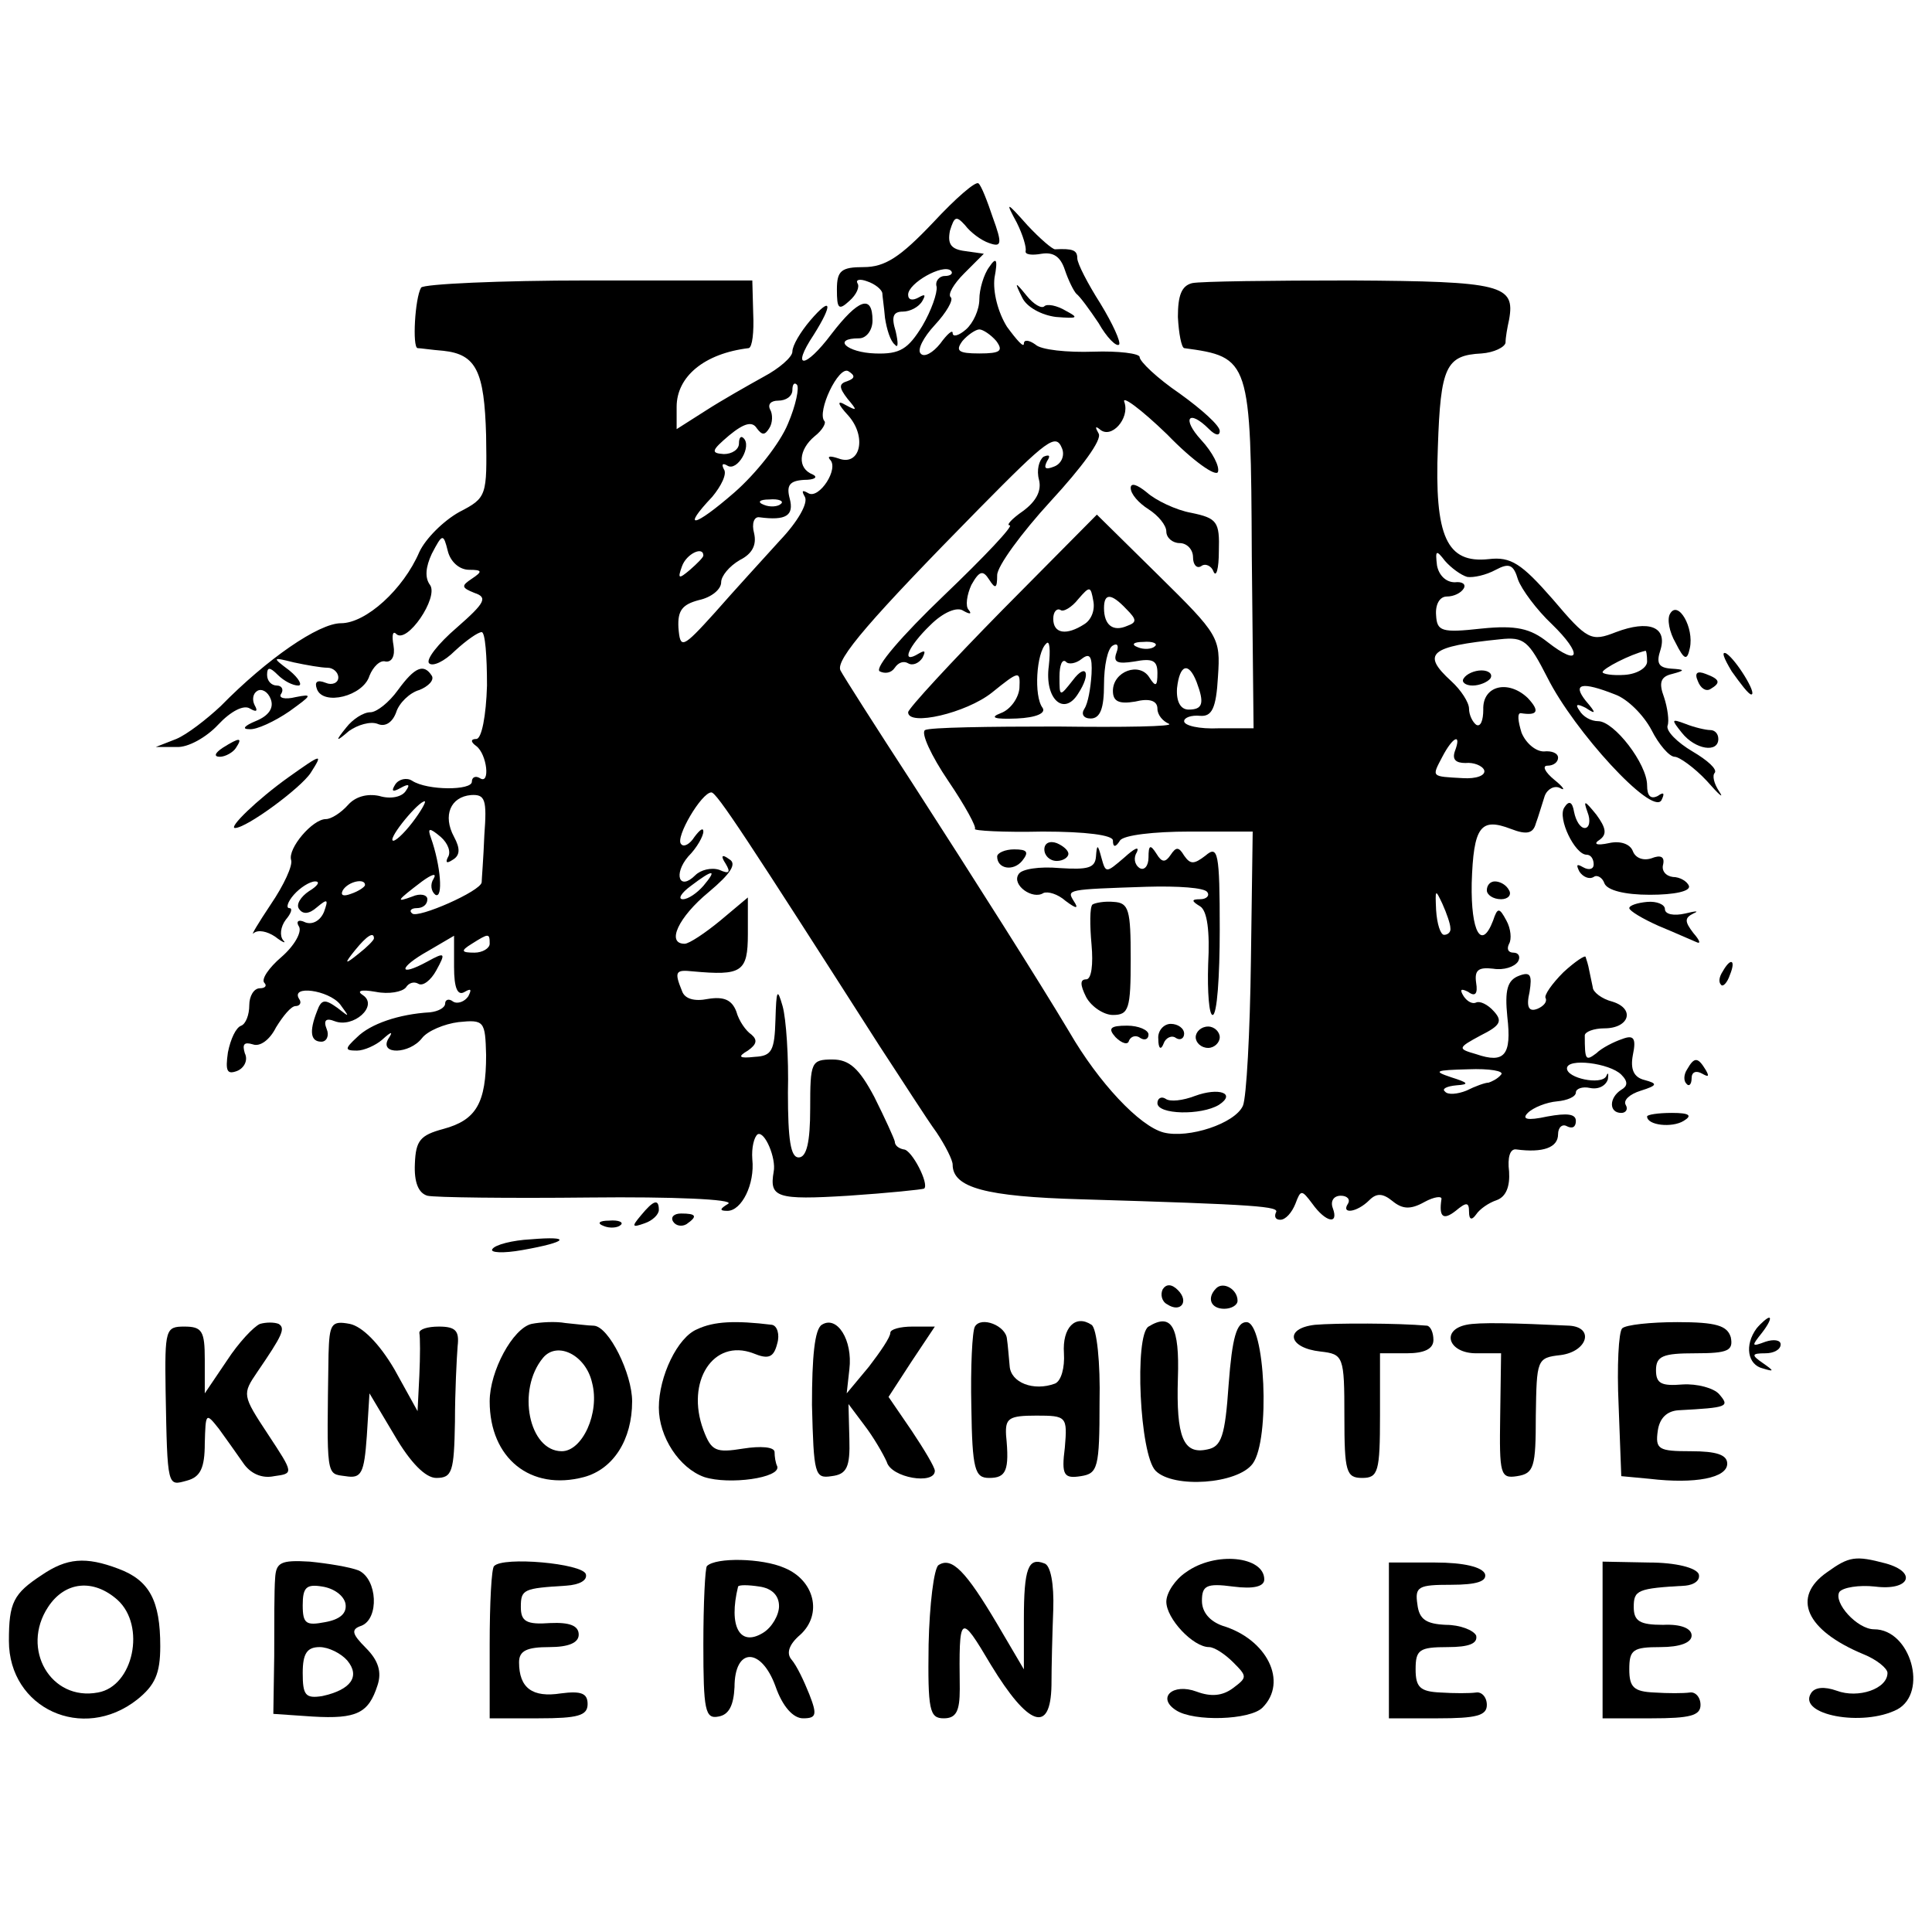 <?xml version="1.0" standalone="no"?>
<!DOCTYPE svg PUBLIC "-//W3C//DTD SVG 20010904//EN"
 "http://www.w3.org/TR/2001/REC-SVG-20010904/DTD/svg10.dtd">
<svg version="1.0" xmlns="http://www.w3.org/2000/svg"
 width="217pt" height="217pt" viewBox="0 0 217 217"
 preserveAspectRatio="xMidYMid meet">
<g transform="translate(0,217) scale(0.1,-0.1)"
fill="#000000" stroke="none">
<path d="M1048 1920 c-37 -39 -54 -50 -78 -50 -25 0 -30 -4 -30 -25 0 -22 2
-24 14 -13 8 7 12 16 9 20 -2 4 3 5 11 2 9 -3 16 -9 17 -13 0 -3 2 -16 3 -28
2 -13 6 -26 11 -30 4 -5 4 2 1 15 -5 16 -3 22 8 22 8 0 18 5 22 12 4 7 3 8 -4
4 -7 -4 -12 -3 -12 3 0 13 39 35 48 27 3 -3 0 -6 -7 -6 -6 0 -11 -6 -9 -12 1
-7 -6 -27 -16 -44 -16 -26 -25 -32 -53 -31 -32 1 -49 17 -18 17 8 0 15 9 15
20 0 30 -16 24 -46 -15 -30 -40 -46 -40 -20 -1 22 35 20 44 -4 16 -11 -13 -20
-28 -20 -35 0 -6 -15 -19 -32 -28 -18 -10 -48 -27 -65 -38 l-33 -21 0 25 c0
34 31 60 81 66 4 1 6 18 5 39 l-1 37 -184 0 c-100 0 -185 -4 -188 -8 -7 -12
-10 -67 -4 -68 3 0 16 -2 29 -3 37 -4 46 -23 48 -95 1 -68 1 -70 -30 -86 -18
-10 -38 -30 -45 -45 -18 -42 -60 -80 -88 -80 -25 0 -83 -40 -135 -93 -16 -15
-38 -32 -50 -37 l-23 -9 23 0 c13 -1 34 11 47 25 14 15 29 23 36 18 7 -4 9 -3
5 4 -3 6 -2 13 3 16 5 3 12 -1 15 -9 4 -10 -2 -19 -17 -25 -12 -5 -16 -9 -7
-9 8 -1 29 9 45 20 25 18 27 20 7 16 -12 -3 -20 -1 -16 4 3 5 0 9 -5 9 -6 0
-11 5 -11 12 0 9 3 9 12 0 7 -7 17 -12 23 -12 5 0 1 8 -10 17 -20 15 -19 15 5
9 14 -3 31 -6 38 -6 6 0 12 -5 12 -11 0 -6 -7 -9 -14 -6 -10 4 -13 1 -10 -7 7
-19 52 -8 59 15 4 10 12 18 18 16 7 -1 11 6 9 18 -2 11 -1 17 3 13 12 -12 48
41 38 55 -6 8 -5 20 2 35 12 23 13 23 18 3 3 -12 13 -21 24 -21 15 0 15 -2 3
-10 -12 -8 -12 -10 3 -16 15 -5 12 -11 -20 -39 -21 -18 -35 -36 -31 -40 4 -4
17 2 29 14 13 12 26 21 30 21 4 0 6 -27 6 -60 -1 -34 -6 -60 -12 -60 -6 0 -7
-3 0 -8 12 -9 16 -44 4 -36 -5 3 -9 1 -9 -4 0 -10 -50 -10 -67 1 -6 4 -15 2
-19 -4 -5 -8 -3 -9 6 -4 9 5 11 4 6 -3 -4 -7 -17 -10 -30 -6 -14 3 -27 -1 -35
-10 -8 -9 -19 -16 -25 -16 -15 0 -43 -33 -39 -46 2 -6 -8 -28 -23 -50 -14 -21
-23 -36 -19 -32 5 4 15 2 24 -4 9 -7 13 -8 9 -4 -4 5 -3 15 3 23 6 7 8 13 4
13 -4 0 -2 7 5 15 7 8 18 15 24 15 6 0 3 -5 -7 -11 -9 -6 -15 -15 -11 -20 4
-6 11 -6 20 2 12 10 13 9 8 -5 -4 -10 -13 -15 -21 -12 -8 4 -11 1 -7 -5 3 -6
-5 -21 -20 -34 -14 -12 -23 -25 -19 -29 3 -3 1 -6 -5 -6 -7 0 -12 -9 -12 -19
0 -11 -4 -21 -9 -23 -6 -2 -12 -15 -15 -30 -3 -21 -1 -25 10 -21 8 3 13 12 9
20 -3 10 -1 13 9 10 8 -3 19 5 26 19 8 13 17 24 22 24 5 0 7 4 4 8 -10 16 33
10 46 -6 11 -15 11 -15 -3 -4 -14 10 -18 10 -23 -4 -9 -23 -7 -34 5 -34 6 0 9
7 6 14 -4 10 -1 13 9 9 21 -8 49 17 32 29 -8 5 -3 7 14 4 15 -3 30 0 34 5 3 5
9 7 14 4 5 -3 14 4 20 15 11 20 10 21 -10 10 -33 -18 -33 -7 1 12 l29 17 0
-35 c0 -24 4 -33 12 -28 7 4 8 3 4 -5 -4 -6 -12 -9 -17 -6 -5 4 -9 2 -9 -2 0
-5 -8 -9 -17 -10 -35 -2 -67 -13 -82 -28 -14 -13 -14 -15 0 -15 8 0 21 6 28
12 11 10 13 10 7 1 -10 -18 24 -17 38 1 6 8 25 16 41 18 29 3 30 1 31 -37 0
-54 -11 -73 -48 -83 -26 -7 -31 -13 -32 -39 -1 -21 4 -33 14 -36 8 -2 91 -3
183 -2 92 1 162 -2 155 -7 -10 -6 -10 -8 -1 -8 16 0 31 30 28 58 -1 13 2 25 6
28 8 4 21 -27 18 -42 -5 -29 3 -32 84 -27 45 3 83 7 85 8 6 5 -14 44 -23 44
-5 1 -10 4 -10 9 -1 4 -11 26 -23 50 -17 32 -28 42 -47 42 -24 0 -25 -3 -25
-55 0 -38 -4 -55 -13 -55 -9 0 -12 20 -12 73 1 39 -2 83 -6 97 -6 21 -7 18 -8
-15 -1 -35 -4 -41 -23 -42 -18 -2 -20 0 -8 7 10 7 11 12 4 18 -6 4 -14 15 -17
26 -5 13 -14 17 -32 14 -15 -3 -26 0 -29 9 -9 22 -7 24 12 22 55 -5 62 -1 62
42 l0 41 -31 -26 c-17 -14 -35 -26 -40 -26 -21 0 -7 30 27 58 25 21 32 32 23
37 -8 6 -10 4 -4 -5 6 -10 4 -12 -7 -7 -9 3 -21 0 -27 -6 -18 -18 -25 1 -8 21
10 10 17 23 17 28 0 5 -4 2 -10 -6 -5 -8 -12 -12 -15 -8 -7 7 23 58 34 58 6 0
40 -52 189 -285 25 -38 53 -82 64 -97 10 -15 18 -31 18 -36 0 -26 37 -36 144
-39 200 -6 224 -8 219 -15 -2 -5 0 -8 5 -8 6 0 13 8 17 18 6 16 7 16 19 0 15
-21 30 -24 23 -5 -3 8 1 14 9 14 7 0 11 -4 8 -9 -8 -12 10 -10 24 4 8 8 15 8
26 -1 11 -9 20 -10 36 -1 11 6 20 7 19 3 -3 -20 2 -24 16 -13 12 10 15 10 15
-1 0 -9 3 -10 8 -3 4 6 14 13 23 16 11 4 15 16 14 32 -2 16 1 26 8 25 30 -4
47 2 47 17 0 8 5 12 10 9 6 -3 10 -1 10 6 0 8 -10 9 -32 5 -23 -5 -29 -3 -22
4 6 6 21 12 33 13 11 1 21 5 21 10 0 4 7 7 16 5 10 -2 18 3 20 10 1 7 0 8 -2
3 -6 -10 -44 -2 -44 9 0 12 48 6 61 -7 8 -8 7 -13 0 -17 -14 -9 -14 -26 0 -26
5 0 8 4 5 9 -3 5 4 12 17 16 19 6 19 8 4 12 -12 3 -16 12 -13 28 4 19 1 23
-12 18 -9 -3 -23 -10 -29 -16 -12 -9 -13 -8 -13 20 0 4 10 8 22 8 28 0 35 22
9 30 -12 3 -22 11 -22 16 -1 5 -3 14 -4 19 -1 6 -3 12 -4 15 0 3 -12 -5 -25
-17 -13 -13 -22 -26 -20 -29 2 -4 -2 -9 -9 -12 -10 -4 -13 2 -9 19 3 19 1 23
-12 18 -13 -5 -16 -16 -13 -46 5 -43 -3 -53 -35 -42 -21 6 -21 7 5 21 22 11
25 16 15 27 -7 8 -16 12 -20 10 -4 -2 -10 1 -14 7 -5 8 -3 9 5 5 8 -6 11 -2 9
10 -2 14 2 18 19 16 12 -2 24 2 28 8 3 5 1 10 -5 10 -6 0 -8 4 -5 10 3 5 2 17
-3 26 -8 15 -10 15 -15 0 -13 -34 -25 -13 -24 42 2 64 10 74 44 61 18 -7 25
-5 28 6 3 8 7 22 10 31 3 8 11 12 17 9 7 -4 4 1 -6 9 -11 9 -14 16 -8 16 7 0
12 4 12 9 0 5 -7 8 -16 7 -9 0 -20 9 -25 21 -4 13 -5 22 -1 22 19 -3 22 2 8
17 -22 21 -51 14 -50 -13 0 -12 -3 -20 -8 -17 -4 3 -8 11 -8 18 0 7 -9 21 -20
31 -34 31 -24 39 55 47 27 3 32 -2 53 -43 30 -60 117 -155 128 -138 4 8 3 10
-4 5 -8 -4 -12 0 -12 12 0 24 -37 72 -55 72 -8 0 -17 5 -21 12 -5 7 -3 8 7 3
12 -8 12 -6 0 8 -15 19 -5 22 33 7 14 -5 32 -23 41 -40 8 -16 20 -30 26 -30 5
0 22 -12 36 -27 14 -16 20 -21 14 -12 -6 9 -8 18 -5 21 3 4 -8 14 -25 24 -17
10 -30 23 -28 29 2 5 0 20 -4 32 -6 16 -4 23 9 26 15 4 15 5 -1 6 -14 1 -17 6
-12 21 8 26 -13 34 -50 20 -28 -11 -32 -9 -71 37 -35 40 -47 48 -72 45 -47 -5
-61 25 -57 126 3 90 9 103 49 105 14 1 26 7 27 12 0 6 2 17 4 26 7 39 -8 43
-177 44 -90 0 -170 -1 -179 -3 -12 -3 -16 -14 -16 -38 1 -19 4 -34 7 -35 74
-10 75 -13 76 -233 l2 -194 -39 0 c-22 -1 -39 3 -39 8 0 4 8 7 18 6 13 -1 18
8 20 44 3 44 1 47 -67 114 l-69 68 -106 -107 c-58 -59 -106 -111 -106 -115 0
-16 65 -1 94 22 31 25 32 25 31 5 -1 -11 -10 -24 -21 -28 -13 -5 -7 -7 18 -6
22 1 33 6 29 12 -10 13 -7 62 4 72 4 5 5 -7 3 -25 -5 -37 17 -57 33 -31 15 23
9 35 -6 15 -15 -19 -15 -19 -15 4 0 13 3 20 7 17 3 -4 12 -2 18 3 9 7 12 3 11
-17 -1 -16 -4 -33 -8 -39 -4 -6 -1 -11 7 -11 11 0 15 12 15 38 0 21 4 41 10
44 5 3 7 0 4 -8 -4 -11 1 -13 20 -10 21 4 26 1 26 -13 0 -15 -2 -16 -9 -5 -11
18 -41 7 -41 -15 0 -12 7 -15 25 -12 16 4 25 1 25 -8 0 -7 6 -14 13 -17 6 -3
-50 -4 -126 -3 -77 0 -143 -1 -148 -4 -5 -3 7 -29 26 -57 19 -28 32 -52 30
-54 -2 -2 32 -4 76 -3 49 0 79 -4 79 -10 0 -8 3 -8 8 0 4 6 38 10 78 10 l71 0
-2 -145 c-1 -80 -5 -154 -9 -163 -9 -20 -61 -37 -89 -30 -27 7 -73 56 -106
113 -34 57 -107 172 -176 279 -41 63 -78 121 -81 127 -6 12 34 58 156 182 77
78 86 85 93 67 3 -8 -1 -17 -9 -20 -10 -4 -12 -2 -8 6 4 6 3 8 -4 5 -5 -4 -8
-15 -5 -26 3 -12 -3 -24 -18 -35 -13 -9 -19 -16 -15 -16 5 0 -28 -35 -74 -79
-47 -45 -78 -81 -72 -85 6 -3 13 -2 17 4 4 6 10 8 15 5 5 -3 12 0 16 6 4 8 3
9 -4 5 -21 -13 -12 8 13 32 14 14 30 21 37 16 7 -4 10 -4 6 1 -4 4 -2 17 3 28
9 16 13 17 20 6 7 -11 9 -10 9 5 0 10 27 47 60 83 35 38 58 69 54 76 -4 7 -4
9 1 5 13 -12 34 12 28 30 -4 9 18 -7 48 -36 29 -30 55 -48 57 -42 2 6 -6 22
-19 36 -22 24 -14 35 9 12 7 -7 12 -8 12 -2 0 6 -20 24 -45 42 -25 17 -45 36
-45 41 0 4 -24 7 -52 6 -29 -1 -59 2 -65 8 -7 5 -13 6 -13 1 0 -5 -8 4 -19 19
-10 16 -16 39 -14 55 4 21 2 24 -6 12 -6 -8 -11 -25 -11 -36 0 -12 -7 -27 -15
-34 -8 -7 -15 -9 -15 -4 0 4 -6 -1 -14 -12 -8 -10 -18 -16 -22 -11 -4 4 3 18
16 32 13 14 21 28 18 31 -4 3 3 15 15 27 l22 22 -21 3 c-16 2 -20 8 -17 23 5
16 7 17 17 6 6 -8 18 -17 27 -20 14 -5 15 -1 4 29 -6 18 -13 36 -16 38 -3 3
-26 -17 -51 -44z m71 -133 c8 -11 5 -14 -19 -14 -24 0 -27 3 -19 14 6 7 15 13
19 13 4 0 13 -6 19 -13z m-167 -45 c-10 -3 -10 -7 0 -20 11 -13 11 -14 -2 -7
-10 6 -10 2 3 -12 21 -24 13 -57 -11 -48 -9 3 -13 3 -10 -1 11 -10 -12 -45
-24 -38 -7 4 -8 3 -4 -4 4 -7 -8 -28 -28 -49 -19 -21 -52 -57 -73 -81 -37 -41
-39 -41 -41 -17 -1 19 4 26 23 31 14 3 25 12 25 20 0 7 9 18 21 25 14 7 19 17
16 30 -3 11 0 19 6 18 30 -4 39 2 34 21 -4 15 0 20 16 21 12 0 16 3 10 6 -18
7 -16 28 2 43 9 7 13 15 11 17 -9 10 16 63 27 56 8 -5 7 -8 -1 -11z m-67 -48
c-9 -22 -36 -56 -60 -77 -46 -40 -60 -42 -25 -5 10 12 17 26 13 31 -3 6 -1 7
4 4 11 -7 28 22 18 31 -3 3 -5 0 -5 -6 0 -7 -8 -12 -17 -12 -15 1 -14 4 6 21
17 14 26 16 31 8 6 -8 9 -8 14 0 4 6 4 16 1 21 -3 6 1 10 9 10 9 0 16 5 16 12
0 6 2 9 5 6 3 -3 -1 -23 -10 -44z m-8 -90 c-3 -3 -12 -4 -19 -1 -8 3 -5 6 6 6
11 1 17 -2 13 -5z m-87 -58 c0 -2 -7 -9 -15 -16 -13 -11 -14 -10 -9 4 5 14 24
23 24 12z m858 -24 c7 -1 21 2 32 8 15 8 20 6 25 -11 4 -11 21 -34 38 -50 35
-34 32 -49 -5 -20 -19 15 -35 19 -74 15 -45 -5 -50 -3 -51 15 -1 12 4 21 12
21 8 0 16 4 19 9 3 5 -2 8 -10 7 -10 0 -18 8 -20 19 -2 17 -1 18 9 5 7 -8 18
-16 25 -18z m-430 -53 c-20 -13 -35 -11 -35 6 0 8 4 12 8 10 3 -3 13 3 20 12
13 15 14 15 17 -2 2 -10 -2 -21 -10 -26z m47 17 c12 -12 12 -15 1 -19 -16 -7
-26 1 -26 20 0 17 8 17 25 -1z m32 -42 c-3 -3 -12 -4 -19 -1 -8 3 -5 6 6 6 11
1 17 -2 13 -5z m553 -17 c0 -7 -11 -14 -25 -15 -14 -1 -25 1 -25 3 0 4 31 20
48 24 1 1 2 -5 2 -12z m-506 -23 c9 -24 7 -31 -9 -31 -9 0 -14 9 -13 24 3 27
13 30 22 7z m290 -78 c-3 -9 1 -13 12 -13 9 1 19 -3 21 -8 2 -6 -9 -10 -24 -9
-36 2 -35 1 -23 24 12 23 22 27 14 6z m-1090 -94 c-1 -26 -3 -50 -3 -53 -1
-10 -72 -41 -78 -35 -4 3 -1 6 5 6 7 0 12 4 12 10 0 5 -8 7 -17 3 -19 -7 -18
-5 11 17 11 8 17 10 13 3 -4 -6 -3 -14 2 -18 9 -5 6 33 -5 64 -4 11 -2 12 11
1 8 -7 12 -17 8 -23 -3 -6 -1 -7 5 -3 9 5 9 13 2 26 -13 24 -4 45 19 47 16 1
18 -5 15 -45z m-81 14 c-10 -13 -20 -22 -22 -20 -4 4 29 44 36 44 2 0 -4 -11
-14 -24z m327 -71 c-7 -8 -17 -15 -23 -15 -6 0 -2 7 9 15 25 19 30 19 14 0z
m-380 1 c0 -2 -7 -7 -16 -10 -8 -3 -12 -2 -9 4 6 10 25 14 25 6z m1219 -48 c1
-5 -3 -8 -7 -8 -4 0 -8 12 -9 28 -1 23 -1 24 7 7 5 -11 9 -23 9 -27z m-1209
-12 c0 -2 -8 -10 -17 -17 -16 -13 -17 -12 -4 4 13 16 21 21 21 13z m130 -6 c0
-5 -8 -10 -17 -10 -15 0 -16 2 -3 10 19 12 20 12 20 0z m1136 -147 c-4 -5 -11
-8 -14 -9 -4 0 -15 -4 -25 -9 -10 -4 -21 -5 -24 -1 -4 3 2 6 13 7 15 1 13 3
-6 9 -21 7 -18 8 19 9 24 1 41 -2 37 -6z"/>
<path d="M1142 1920 c7 -14 11 -28 10 -32 -1 -4 7 -5 18 -3 13 2 21 -3 26 -18
4 -12 10 -24 13 -27 4 -3 15 -18 25 -33 9 -16 20 -27 23 -24 2 3 -7 23 -21 46
-14 22 -26 45 -26 51 0 9 -5 11 -25 10 -3 0 -17 12 -31 27 -24 27 -25 27 -12
3z"/>
<path d="M1148 1836 c5 -11 22 -20 38 -22 25 -2 26 -1 11 7 -10 6 -21 8 -24 5
-3 -3 -12 2 -20 12 -13 16 -14 16 -5 -2z"/>
<path d="M1270 1622 c0 -7 9 -17 20 -24 11 -7 20 -18 20 -25 0 -7 7 -13 15
-13 8 0 15 -7 15 -16 0 -8 4 -13 9 -10 5 4 12 0 14 -6 3 -7 6 3 6 23 1 33 -2
37 -31 43 -17 3 -40 14 -50 23 -11 9 -18 11 -18 5z"/>
<path d="M1876 1481 c-4 -6 -1 -21 6 -33 10 -20 13 -20 16 -6 5 23 -13 54 -22
39z"/>
<path d="M1945 1416 c10 -14 19 -26 22 -26 7 0 -17 39 -28 46 -6 3 -3 -5 6
-20z"/>
<path d="M447 1395 c-10 -14 -24 -25 -31 -25 -8 0 -20 -8 -27 -17 -13 -16 -12
-17 3 -4 10 7 24 11 32 8 9 -4 17 2 21 13 3 10 15 22 26 25 10 4 17 11 14 16
-9 14 -19 10 -38 -16z"/>
<path d="M1644 1408 c-3 -4 2 -8 10 -8 8 0 17 4 20 8 3 5 -2 9 -10 9 -8 0 -17
-4 -20 -9z"/>
<path d="M1907 1405 c3 -8 9 -12 14 -9 12 7 11 11 -5 17 -10 4 -13 1 -9 -8z"/>
<path d="M1889 1347 c15 -19 41 -23 41 -7 0 6 -4 10 -9 10 -5 0 -18 3 -28 7
-16 6 -16 5 -4 -10z"/>
<path d="M250 1330 c-9 -6 -10 -10 -3 -10 6 0 15 5 18 10 8 12 4 12 -15 0z"/>
<path d="M324 1297 c-35 -25 -68 -57 -60 -57 13 0 74 45 85 62 14 22 13 22
-25 -5z"/>
<path d="M1757 1263 c-8 -12 12 -53 25 -53 5 0 8 -5 8 -11 0 -5 -5 -7 -12 -3
-7 4 -8 3 -4 -5 4 -6 11 -9 16 -6 4 3 10 -1 12 -7 3 -8 23 -13 51 -13 28 0 46
4 44 10 -2 5 -10 10 -18 10 -8 1 -13 7 -11 14 2 9 -3 11 -13 7 -9 -3 -18 0
-21 8 -3 8 -14 12 -27 9 -14 -3 -18 -1 -10 4 8 6 7 13 -4 28 -13 16 -15 17
-10 3 4 -10 2 -18 -3 -18 -5 0 -10 8 -12 18 -2 12 -6 13 -11 5z"/>
<path d="M1173 1216 c0 -7 6 -13 14 -13 7 0 13 4 13 8 0 4 -6 9 -13 12 -8 3
-14 0 -14 -7z"/>
<path d="M1120 1208 c0 -14 18 -17 28 -5 8 10 6 13 -9 13 -10 0 -19 -4 -19 -8z"/>
<path d="M1231 1208 c-1 -13 -9 -15 -41 -13 -22 2 -43 -1 -46 -7 -8 -12 16
-29 28 -21 5 2 16 -1 25 -9 12 -9 15 -9 9 0 -8 13 -8 13 82 16 35 1 65 -1 68
-6 3 -4 -1 -8 -8 -8 -10 0 -10 -2 0 -8 8 -5 11 -28 9 -65 -1 -31 1 -57 5 -57
5 0 8 43 8 96 0 87 -2 95 -16 83 -13 -10 -17 -10 -24 0 -6 10 -9 10 -15 1 -6
-9 -10 -9 -16 1 -7 11 -9 10 -9 -4 0 -10 -5 -15 -10 -12 -6 4 -7 12 -3 18 3 7
-3 4 -14 -6 -21 -18 -21 -18 -26 0 -4 15 -5 15 -6 1z"/>
<path d="M1670 1170 c0 -5 7 -10 16 -10 8 0 12 5 9 10 -3 6 -10 10 -16 10 -5
0 -9 -4 -9 -10z"/>
<path d="M1227 1154 c-3 -3 -3 -23 -1 -45 2 -22 0 -39 -6 -39 -7 0 -7 -6 0
-20 6 -11 20 -20 30 -20 18 0 20 7 20 63 0 55 -2 63 -19 64 -10 1 -21 -1 -24
-3z"/>
<path d="M1830 1150 c0 -3 15 -12 33 -20 17 -7 37 -16 42 -18 6 -3 4 2 -3 10
-10 13 -10 17 0 22 7 3 3 3 -9 0 -13 -3 -23 -1 -23 5 0 5 -9 9 -20 8 -11 -1
-20 -4 -20 -7z"/>
<path d="M1935 1079 c-4 -6 -5 -12 -2 -15 2 -3 7 2 10 11 7 17 1 20 -8 4z"/>
<path d="M1253 1005 c7 -7 14 -9 15 -4 2 5 8 7 13 3 5 -3 9 -1 9 4 0 5 -11 10
-24 10 -19 0 -22 -3 -13 -13z"/>
<path d="M1301 1003 c0 -11 3 -13 6 -5 2 6 9 10 14 6 5 -3 9 0 9 5 0 6 -7 11
-15 11 -8 0 -15 -8 -14 -17z"/>
<path d="M1343 1005 c0 -6 6 -12 14 -12 7 0 13 6 13 12 0 6 -6 12 -13 12 -8 0
-14 -6 -14 -12z"/>
<path d="M1895 969 c-4 -6 -4 -13 -1 -16 3 -4 6 -1 6 6 0 7 5 9 12 5 7 -4 8
-3 4 4 -9 15 -13 15 -21 1z"/>
<path d="M1342 939 c-13 -5 -28 -7 -33 -3 -5 3 -9 0 -9 -5 0 -13 49 -14 69 -2
20 13 0 20 -27 10z"/>
<path d="M1850 916 c0 -10 28 -13 41 -5 10 6 7 9 -13 9 -16 0 -28 -2 -28 -4z"/>
<path d="M720 805 c-11 -13 -10 -14 4 -9 9 3 16 10 16 15 0 13 -6 11 -20 -6z"/>
<path d="M756 798 c3 -5 10 -6 15 -3 13 9 11 12 -6 12 -8 0 -12 -4 -9 -9z"/>
<path d="M678 793 c7 -3 16 -2 19 1 4 3 -2 6 -13 5 -11 0 -14 -3 -6 -6z"/>
<path d="M553 767 c-3 -4 12 -5 34 -1 51 9 56 16 9 12 -20 -1 -40 -6 -43 -11z"/>
<path d="M1306 722 c-3 -6 -1 -14 5 -17 15 -10 25 3 12 16 -7 7 -13 7 -17 1z"/>
<path d="M1366 723 c-11 -11 -6 -23 9 -23 8 0 15 4 15 9 0 13 -16 22 -24 14z"/>
<path d="M292 683 c-7 -3 -24 -21 -37 -41 l-25 -37 0 38 c0 32 -3 37 -23 37
-21 0 -22 -3 -21 -72 2 -110 2 -107 24 -101 15 4 20 14 20 42 1 34 1 35 16 16
8 -11 20 -28 27 -38 8 -12 21 -18 35 -15 22 3 22 3 -7 47 -29 44 -29 45 -12
70 28 41 32 49 24 54 -5 2 -14 2 -21 0z"/>
<path d="M369 649 c-2 -140 -3 -134 19 -137 18 -3 21 3 24 45 l3 48 28 -47
c18 -31 35 -48 47 -48 18 0 20 7 21 63 0 34 2 72 3 85 2 17 -2 22 -21 22 -13
0 -22 -3 -22 -7 1 -5 1 -26 0 -48 l-2 -40 -26 47 c-17 29 -36 48 -50 51 -21 4
-23 0 -24 -34z"/>
<path d="M597 683 c-21 -5 -47 -53 -47 -87 0 -64 46 -101 106 -85 33 9 54 42
54 85 0 31 -26 84 -43 85 -6 0 -21 2 -32 3 -11 2 -28 1 -38 -1z m68 -66 c9
-34 -11 -77 -34 -77 -37 0 -51 69 -21 105 16 19 48 3 55 -28z"/>
<path d="M783 677 c-22 -9 -43 -53 -43 -88 0 -33 23 -68 51 -78 28 -9 86 -1
82 12 -2 4 -3 11 -3 16 0 6 -16 7 -35 4 -31 -5 -36 -3 -45 21 -20 54 11 103
56 86 17 -7 23 -5 27 11 3 10 0 20 -6 21 -41 5 -65 4 -84 -5z"/>
<path d="M923 682 c-8 -5 -11 -36 -11 -90 2 -78 3 -83 22 -80 17 2 21 10 20
42 l-1 39 18 -24 c10 -13 21 -32 25 -41 5 -18 54 -26 54 -10 0 4 -12 24 -26
45 l-26 38 26 40 26 39 -25 0 c-14 0 -25 -3 -25 -7 0 -5 -11 -21 -24 -38 l-25
-30 3 27 c4 33 -14 61 -31 50z"/>
<path d="M1095 680 c-3 -5 -5 -46 -4 -90 1 -71 4 -80 20 -80 19 0 23 8 19 48
-1 19 3 22 34 22 34 0 35 -1 32 -36 -4 -31 -1 -35 18 -32 19 3 21 9 21 83 1
44 -3 83 -9 87 -18 12 -33 -3 -31 -32 1 -16 -3 -31 -10 -34 -24 -9 -50 1 -51
20 -1 10 -2 24 -3 30 -1 15 -29 26 -36 14z"/>
<path d="M1290 680 c-16 -10 -10 -144 8 -162 20 -20 92 -15 109 8 20 27 14
159 -7 159 -11 0 -16 -17 -20 -70 -4 -58 -8 -70 -24 -73 -27 -6 -35 14 -33 80
2 58 -7 74 -33 58z"/>
<path d="M1477 682 c-35 -4 -30 -26 6 -30 26 -3 27 -5 27 -73 0 -62 2 -69 20
-69 18 0 20 7 20 70 l0 70 30 0 c20 0 30 5 30 15 0 8 -3 15 -7 16 -33 3 -103
3 -126 1z"/>
<path d="M1647 682 c-29 -6 -20 -32 11 -32 l28 0 -1 -70 c-1 -66 0 -71 19 -68
19 3 21 10 21 68 1 63 1 65 28 68 30 4 38 31 10 33 -63 3 -102 4 -116 1z"/>
<path d="M1822 678 c-4 -4 -6 -43 -4 -86 l3 -80 32 -3 c51 -6 87 1 87 17 0 10
-12 14 -41 14 -36 0 -40 2 -37 23 2 14 10 22 23 23 56 3 58 4 46 18 -6 7 -25
12 -41 11 -24 -2 -30 1 -30 16 0 16 8 19 44 19 37 0 43 3 40 18 -4 13 -16 17
-60 17 -30 0 -58 -3 -62 -7z"/>
<path d="M1973 678 c-14 -19 -10 -41 7 -45 13 -4 13 -3 0 6 -13 9 -13 11 3 11
9 0 17 4 17 10 0 5 -8 6 -17 3 -16 -6 -16 -5 -4 10 7 9 11 17 8 17 -2 0 -9 -6
-14 -12z"/>
<path d="M47 401 c-32 -21 -37 -31 -37 -74 0 -76 83 -114 144 -66 20 16 26 29
26 60 0 51 -12 74 -47 87 -37 14 -58 12 -86 -7z m85 -28 c32 -29 18 -97 -22
-104 -53 -10 -87 49 -56 96 19 29 51 32 78 8z"/>
<path d="M309 397 c-1 -12 -1 -51 -1 -87 l-1 -65 44 -3 c50 -3 63 4 73 35 5
15 1 28 -13 42 -16 16 -17 21 -5 25 20 8 18 52 -3 62 -10 4 -35 8 -55 10 -33
2 -38 -1 -39 -19z m79 -28 c2 -11 -6 -18 -23 -21 -21 -4 -25 -2 -25 19 0 20 4
24 22 21 13 -2 24 -10 26 -19z m2 -64 c15 -18 4 -33 -28 -40 -19 -3 -22 1 -22
26 0 22 5 29 19 29 10 0 24 -7 31 -15z"/>
<path d="M555 411 c-3 -2 -5 -42 -5 -88 l0 -83 55 0 c44 0 55 3 55 16 0 12 -7
15 -30 12 -32 -5 -47 6 -47 35 0 13 9 17 34 17 22 0 33 5 33 14 0 10 -10 14
-32 13 -27 -2 -33 2 -33 18 0 20 3 21 51 24 15 1 24 6 22 13 -4 12 -93 20
-103 9z"/>
<path d="M794 411 c-2 -2 -4 -42 -4 -88 0 -74 2 -84 17 -81 12 2 17 13 18 33
0 45 30 45 46 1 8 -23 20 -36 31 -36 15 0 16 4 7 27 -6 15 -14 32 -20 39 -6 7
-3 17 10 28 25 23 16 61 -18 75 -25 11 -77 12 -87 2z m81 -45 c0 -10 -8 -24
-18 -30 -26 -16 -39 7 -28 52 1 2 11 2 24 0 14 -2 22 -10 22 -22z"/>
<path d="M1054 412 c-5 -4 -10 -44 -11 -89 -1 -74 1 -83 17 -83 14 0 18 8 18
33 -1 85 0 86 35 27 42 -69 67 -78 68 -23 0 21 1 59 2 85 1 29 -3 50 -10 52
-18 7 -23 -5 -23 -63 l0 -56 -30 51 c-35 59 -51 76 -66 66z"/>
<path d="M1332 404 c-12 -8 -22 -23 -22 -33 0 -19 30 -51 48 -51 6 0 18 -8 27
-17 16 -16 16 -17 0 -29 -12 -9 -25 -10 -41 -4 -27 10 -45 -7 -23 -21 20 -13
83 -11 97 3 29 29 5 77 -45 92 -14 5 -23 15 -23 28 0 17 5 20 35 16 23 -3 35
0 35 8 0 26 -55 32 -88 8z"/>
<path d="M1560 328 l0 -88 55 0 c43 0 55 3 55 15 0 9 -6 15 -12 14 -7 -1 -25
-1 -40 0 -23 1 -28 6 -28 26 0 22 4 25 36 25 24 0 34 4 32 13 -3 6 -18 12 -34
12 -22 1 -30 6 -32 23 -3 20 1 22 38 22 29 0 40 4 38 12 -3 8 -24 13 -56 13
l-52 0 0 -87z"/>
<path d="M1800 328 l0 -88 55 0 c43 0 55 3 55 15 0 9 -6 15 -12 14 -7 -1 -25
-1 -40 0 -23 1 -28 6 -28 26 0 22 4 25 35 25 22 0 35 5 35 13 0 8 -12 13 -32
12 -26 0 -33 4 -33 20 0 19 4 21 58 24 10 1 17 6 15 13 -3 7 -25 13 -56 13
l-52 1 0 -88z"/>
<path d="M2052 404 c-40 -28 -24 -65 41 -92 15 -6 27 -16 27 -21 0 -18 -33
-29 -57 -20 -14 5 -25 4 -29 -3 -15 -24 58 -38 97 -18 35 19 15 90 -26 90 -19
0 -46 30 -39 42 4 5 22 8 40 6 39 -5 48 16 12 26 -34 9 -41 8 -66 -10z"/>
</g>
</svg>
